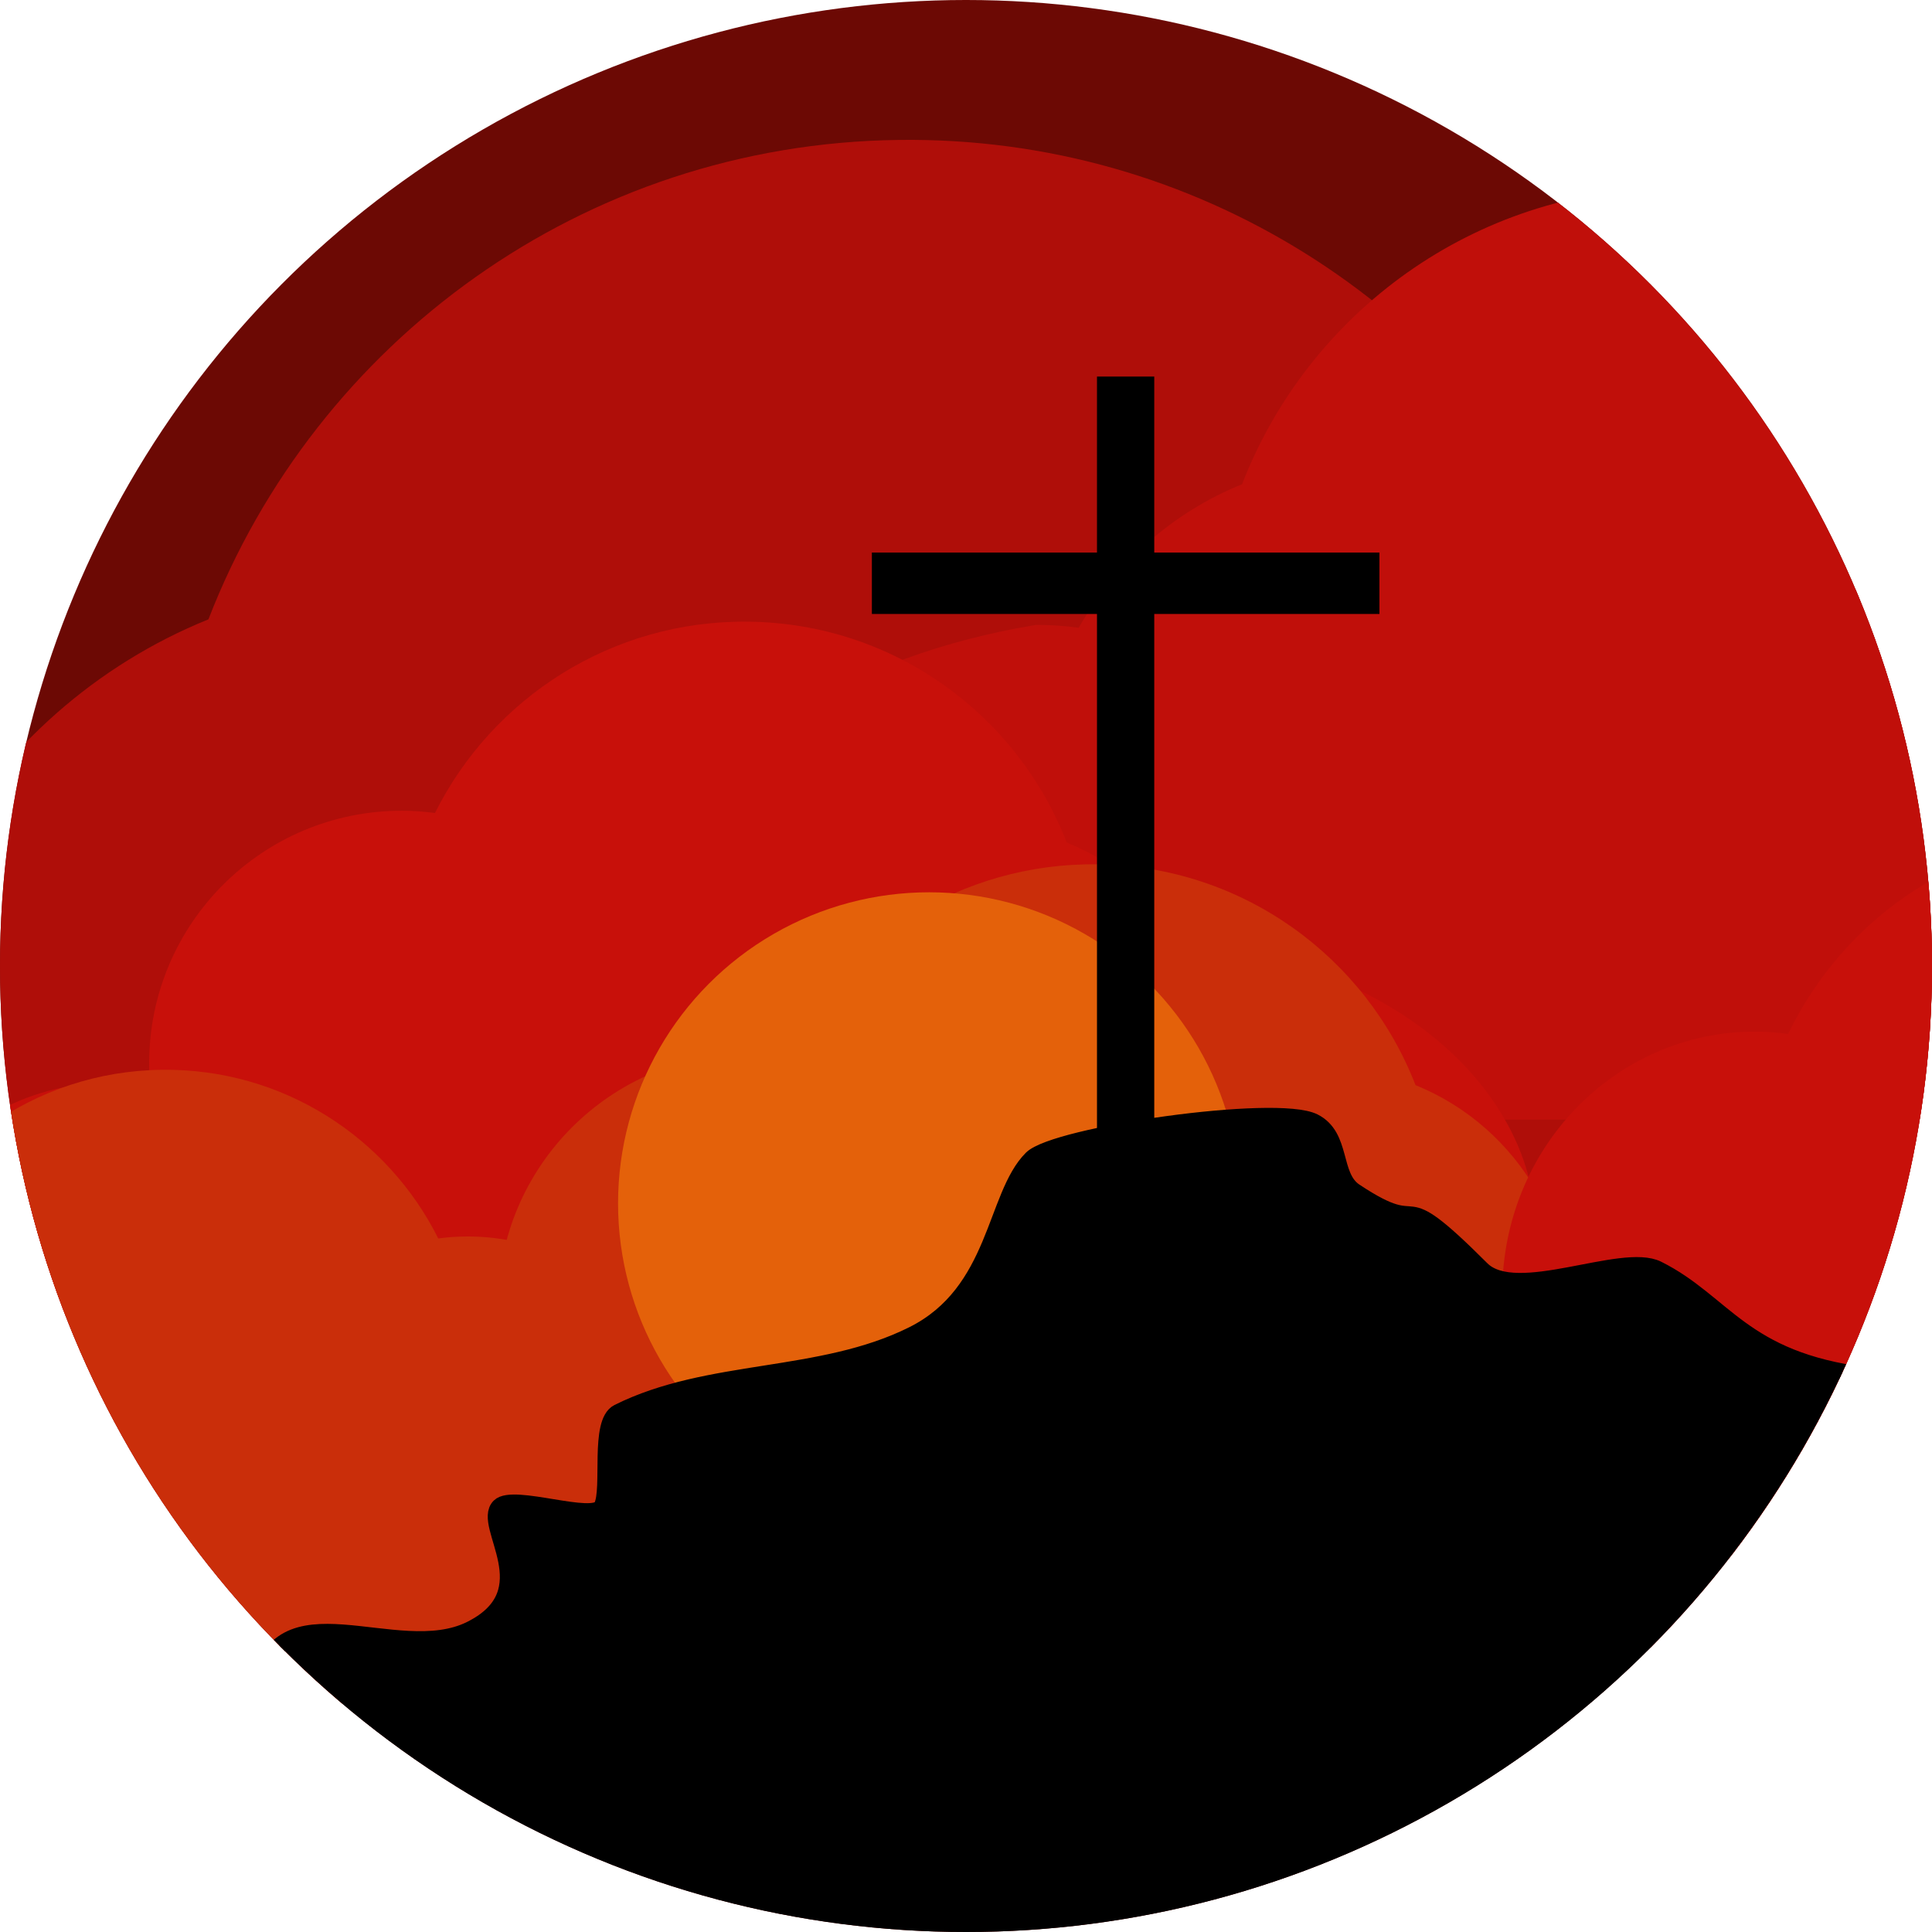 <?xml version="1.0" encoding="UTF-8" standalone="no"?>
<svg xmlns:dc="http://purl.org/dc/elements/1.1/" xmlns:cc="http://creativecommons.org/ns#" xmlns:rdf="http://www.w3.org/1999/02/22-rdf-syntax-ns#" xmlns:svg="http://www.w3.org/2000/svg" xmlns="http://www.w3.org/2000/svg" xmlns:xlink="http://www.w3.org/1999/xlink" width="120.86" height="120.86" viewBox="0 0 31.978 31.978" version="1.1" id="svg5114" preserveAspectRatio="xMinYMin meet">
  <defs id="defs5108">
    <linearGradient id="linearGradient902">
      <stop style="stop-color:#ffffff;stop-opacity:1" offset="0" id="stop898"/>
      <stop id="stop906" offset="0.267" style="stop-color:#ffa963;stop-opacity:1"/>
      <stop style="stop-color:#bb0000;stop-opacity:1" offset="1" id="stop900"/>
    </linearGradient>
    <clipPath clipPathUnits="userSpaceOnUse" id="clipPath5799">
      <circle r="15.989" cy="222.228" cx="130.07" id="circle5801" style="opacity:1;fill:#fff9c4;fill-opacity:1;fill-rule:nonzero;stroke:none;stroke-width:0.521;stroke-miterlimit:4;stroke-dasharray:none;stroke-dashoffset:0;stroke-opacity:1;paint-order:normal"/>
    </clipPath>
    <radialGradient xlink:href="#linearGradient902" id="radialGradient904" cx="15.494" cy="19.911" fx="15.494" fy="19.911" r="15.989" gradientUnits="userSpaceOnUse" gradientTransform="matrix(0.981,-0.081,0.081,0.99,-1.034,1.451)"/>
    <radialGradient xlink:href="#linearGradient902" id="radialGradient916" gradientUnits="userSpaceOnUse" gradientTransform="matrix(0.981,-0.081,0.081,0.99,-93.918,0.909)" cx="15.494" cy="19.911" fx="15.494" fy="19.911" r="15.989"/>
    <clipPath id="clipPath898" clipPathUnits="userSpaceOnUse">
      <circle style="opacity:1;fill:#ffffff;fill-opacity:1;fill-rule:nonzero;stroke:none;stroke-width:0.521;stroke-miterlimit:4;stroke-dasharray:none;stroke-dashoffset:0;stroke-opacity:1;paint-order:normal" id="circle900" cx="15.989" cy="15.989" r="15.989"/>
    </clipPath>
  </defs>
  <g clip-path="url(#clipPath898)" id="g896">
    <circle r="15.989" cy="15.989" cx="15.989" id="circle948" style="opacity:1;fill:#6c0904;fill-opacity:1;fill-rule:nonzero;stroke:none;stroke-width:0.521;stroke-miterlimit:4;stroke-dasharray:none;stroke-dashoffset:0;stroke-opacity:1;paint-order:normal"/>
    <g id="g972" transform="matrix(1.235,0,0,1.235,-0.405,0.616)" style="stroke-width:0.81">
      <g id="g974" transform="matrix(-0.33,0,0,-0.33,-9.61,21.576)" style="fill:#af0e09;fill-opacity:1;stroke-width:1.739">
        <path d="m 0,0 h -143.56 c 0,3.97 1.13,7.69 3.09,10.83 3.62,5.83 10.07,9.71 17.44,9.71 1.24,0 2.46,-0.11 3.64,-0.32 -0.06,0.67 -0.09,1.36 -0.09,2.05 0,12.3 9.97,22.27 22.27,22.27 0.99,0 1.97,-0.07 2.93,-0.2 5.06,10.13 15.59,17.03 27.67,16.87 12.81,-0.16 23.67,-8.21 28.03,-19.47 4.55,-1.84 8.33,-5.19 10.73,-9.43 0.91,0.13 1.85,0.19 2.8,0.19 C -0.021,28.364 7.351,8.934 0,0" style="fill:#af0e09;fill-opacity:1;fill-rule:nonzero;stroke:none;stroke-width:1.739" id="path972"/>
      </g>
      <g style="fill:#c00f0a;fill-opacity:1;stroke-width:2.817" transform="matrix(-0.204,0,0,-0.204,9.104,14.506)" id="g877">
        <path id="path875" style="fill:#c00f0a;fill-opacity:1;fill-rule:nonzero;stroke:none;stroke-width:2.817" d="m 0,0 h -143.56 c 0,3.97 1.13,7.69 3.09,10.83 3.62,5.83 10.07,9.71 17.44,9.71 1.24,0 2.46,-0.11 3.64,-0.32 -0.06,0.67 -0.09,1.36 -0.09,2.05 0,12.3 9.97,22.27 22.27,22.27 0.99,0 1.97,-0.07 2.93,-0.2 5.06,10.13 15.59,17.03 27.67,16.87 12.81,-0.16 23.67,-8.21 28.03,-19.47 4.55,-1.84 8.33,-5.19 10.73,-9.43 0.91,0.13 1.85,0.19 2.8,0.19 C -0.021,28.364 7.351,8.934 0,0"/>
      </g>
      <g id="g867" transform="matrix(0.152,0,0,-0.152,20.488,17.137)" style="fill:#c8100a;fill-opacity:1;stroke-width:3.781">
        <path d="m 0,0 h -143.56 c 0,3.97 1.13,7.69 3.09,10.83 3.62,5.83 10.07,9.71 17.44,9.71 1.24,0 2.46,-0.11 3.64,-0.32 -0.06,0.67 -0.09,1.36 -0.09,2.05 0,12.3 9.97,22.27 22.27,22.27 0.99,0 1.97,-0.07 2.93,-0.2 5.06,10.13 15.59,17.03 27.67,16.87 12.81,-0.16 23.67,-8.21 28.03,-19.47 4.55,-1.84 8.33,-5.19 10.73,-9.43 0.91,0.13 1.85,0.19 2.8,0.19 C -0.021,28.364 7.351,8.934 0,0" style="fill:#c8100a;fill-opacity:1;fill-rule:nonzero;stroke:none;stroke-width:3.781" id="path865"/>
      </g>
      <g style="fill:#ca2e0a;fill-opacity:1;stroke-width:3.781" transform="matrix(0.152,0,0,-0.152,25.163,20.389)" id="g883">
        <path id="path881" style="fill:#ca2e0a;fill-opacity:1;fill-rule:nonzero;stroke:none;stroke-width:3.781" d="m 0,0 h -143.56 c 0,3.97 1.13,7.69 3.09,10.83 3.62,5.83 10.07,9.71 17.44,9.71 1.24,0 2.46,-0.11 3.64,-0.32 -0.06,0.67 -0.09,1.36 -0.09,2.05 0,12.3 9.97,22.27 22.27,22.27 0.99,0 1.97,-0.07 2.93,-0.2 5.06,10.13 15.59,17.03 27.67,16.87 12.81,-0.16 23.67,-8.21 28.03,-19.47 4.55,-1.84 8.33,-5.19 10.73,-9.43 0.91,0.13 1.85,0.19 2.8,0.19 C -0.021,28.364 7.351,8.934 0,0"/>
      </g>
      <g style="fill:#c8100a;fill-opacity:1;stroke-width:3.714" transform="matrix(0.152,0,0,-0.157,38.623,20.32)" id="g851">
        <path id="path849" style="fill:#c8100a;fill-opacity:1;fill-rule:nonzero;stroke:none;stroke-width:3.714" d="m 0,0 h -143.56 c 0,3.97 1.13,7.69 3.09,10.83 3.62,5.83 10.07,9.71 17.44,9.71 1.24,0 2.46,-0.11 3.64,-0.32 -0.06,0.67 -0.09,1.36 -0.09,2.05 0,12.3 9.97,22.27 22.27,22.27 0.99,0 1.97,-0.07 2.93,-0.2 5.06,10.13 15.59,17.03 27.67,16.87 12.81,-0.16 23.67,-8.21 28.03,-19.47 4.55,-1.84 8.33,-5.19 10.73,-9.43 0.91,0.13 1.85,0.19 2.8,0.19 C -0.021,28.364 7.351,8.934 0,0"/>
      </g>
      <g style="fill:#ca2e0a;fill-opacity:1;stroke-width:4.294" transform="matrix(-0.134,0,0,-0.134,-6.432,22.041)" id="g879">
        <path id="path877" style="fill:#ca2e0a;fill-opacity:1;fill-rule:nonzero;stroke:none;stroke-width:4.294" d="m 0,0 c -46.836,-2.034 -93.818,-3.778 -143.56,0 0,3.97 1.13,7.69 3.09,10.83 3.62,5.83 10.07,9.71 17.44,9.71 1.24,0 2.46,-0.11 3.64,-0.32 -0.06,0.67 -0.09,1.36 -0.09,2.05 0,12.3 9.97,22.27 22.27,22.27 0.99,0 1.97,-0.07 2.93,-0.2 5.06,10.13 15.59,17.03 27.67,16.87 12.81,-0.16 23.67,-8.21 28.03,-19.47 4.55,-1.84 8.33,-5.19 10.73,-9.43 0.91,0.13 1.85,0.19 2.8,0.19 2.24,0 4.41,-0.34 6.44,-0.98 C -1.217,21.46 9.754,10.93 0,0"/>
      </g>
    </g>
    <circle style="opacity:1;fill:#e4610a;fill-opacity:1;fill-rule:nonzero;stroke:none;stroke-width:0.265;stroke-linecap:round;stroke-linejoin:round;stroke-miterlimit:4;stroke-dasharray:none;stroke-opacity:0.824;paint-order:normal" id="circle914" cx="15.379" cy="19.918" r="5.149"/>
    <path clip-path="none" id="path819" d="m 4.268,27.98 c 0.287,-1.818 2.293,-0.401 3.523,-1.016 1.245,-0.623 0.161,-1.719 0.474,-2.032 0.229,-0.229 1.561,0.266 1.694,0 0.147,-0.294 -0.064,-1.391 0.271,-1.558 1.504,-0.752 3.353,-0.525 4.878,-1.287 1.403,-0.701 1.341,-2.289 1.965,-2.913 0.393,-0.393 4.05,-0.922 4.675,-0.61 0.481,0.241 0.3,0.9 0.677,1.152 1.271,0.847 0.573,-0.24 2.1,1.287 0.569,0.569 2.321,-0.296 2.913,0 1.105,0.552 1.397,1.504 3.455,1.761 -1.328,11.431 -21.775,14.918 -26.625,5.217 z" style="fill:#000000;fill-rule:evenodd;stroke:#000000;stroke-width:0.265px;stroke-linecap:butt;stroke-linejoin:miter;stroke-opacity:1"/>
    <rect y="6.233" x="18.157" height="13.076" width="0.948" id="rect894" style="opacity:1;fill:#000000;fill-opacity:1;fill-rule:nonzero;stroke:none;stroke-width:0.265;stroke-linecap:round;stroke-linejoin:round;stroke-miterlimit:4;stroke-dasharray:none;stroke-opacity:0.824;paint-order:normal"/>
    <rect y="9.146" x="14.431" height="1.016" width="8.401" id="rect896" style="opacity:1;fill:#000000;fill-opacity:1;fill-rule:nonzero;stroke:none;stroke-width:0.265;stroke-linecap:round;stroke-linejoin:round;stroke-miterlimit:4;stroke-dasharray:none;stroke-opacity:0.824;paint-order:normal"/>
  </g>
</svg>
